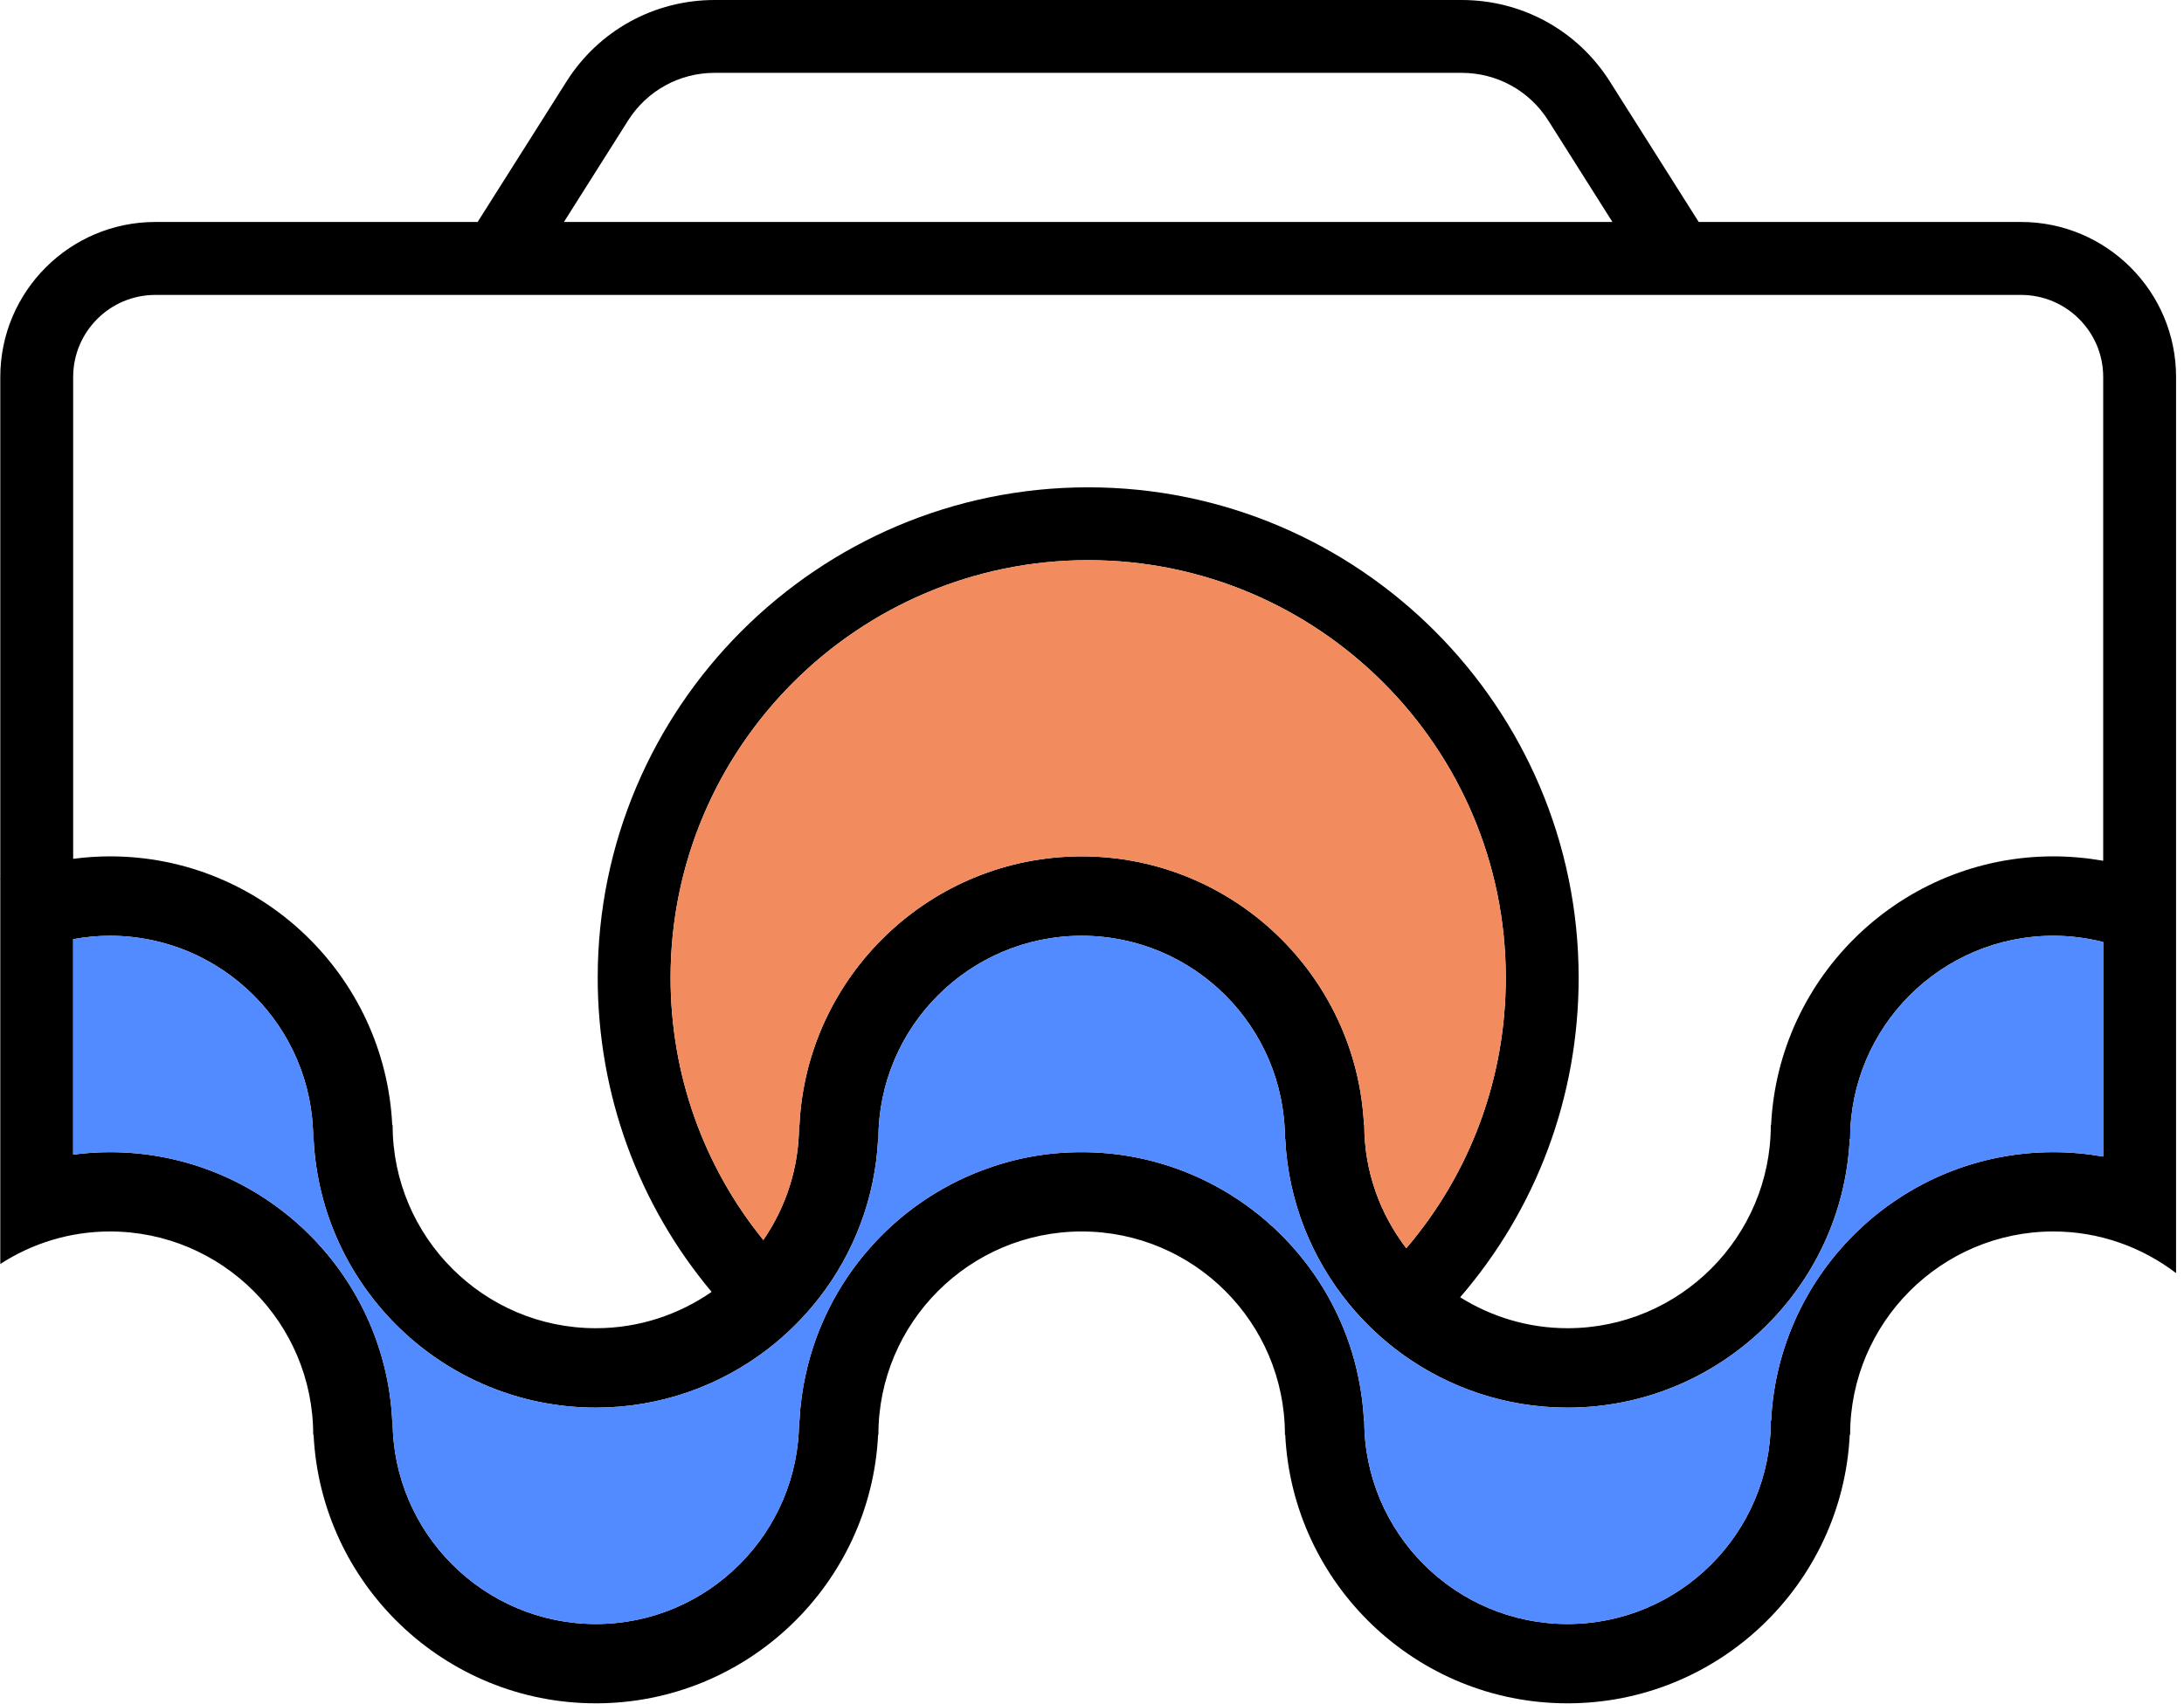 <svg width="223" height="174" viewBox="0 0 223 174" fill="none" xmlns="http://www.w3.org/2000/svg">
<path d="M206.36 22.67H173.45L164.38 8.33C161.08 3.11 155.42 0 149.24 0H72.97C66.8 0 61.14 3.11 57.84 8.33L48.77 22.67H15.86C7.13 22.67 0.03 29.77 0.03 38.5V89.72C0.03 89.72 0.01 89.73 0 89.73L0.03 89.8V129.09C3.26 127 7.1 125.77 11.23 125.77C22.67 125.77 31.98 135.08 31.98 146.53H32.02C32.76 161.78 45.4 173.96 60.84 173.96C76.28 173.96 88.92 161.78 89.66 146.53H89.69C89.69 135.08 99 125.77 110.45 125.77C121.9 125.77 131.2 135.08 131.2 146.53H131.23C131.98 161.78 144.62 173.96 160.05 173.96C175.48 173.96 188.13 161.78 188.87 146.53H188.91C188.91 135.08 198.22 125.77 209.66 125.77C214.37 125.77 218.71 127.37 222.19 130.02V38.5C222.19 29.77 215.09 22.67 206.36 22.67ZM214.75 118.12C213.1 117.83 211.4 117.67 209.66 117.67C194.23 117.67 181.58 129.85 180.84 145.11H180.81C180.81 156.55 171.5 165.86 160.05 165.86C148.6 165.86 139.3 156.55 139.3 145.11H139.27C139.2 143.64 139.01 142.21 138.73 140.81C136.78 131.11 129.94 123.17 120.91 119.64C117.66 118.37 114.14 117.67 110.45 117.67C106.76 117.67 103.46 118.33 100.3 119.52C91.27 122.92 84.39 130.73 82.28 140.31C81.93 141.86 81.71 143.47 81.63 145.11H81.59C81.59 156.55 72.28 165.86 60.84 165.86C49.4 165.86 40.09 156.55 40.09 145.11H40.05C39.31 129.85 26.67 117.67 11.23 117.67C9.96 117.67 8.7 117.76 7.47 117.92V95.92C8.7 95.69 9.96 95.57 11.23 95.57C22.67 95.57 31.98 104.87 31.98 116.32H32.02C32.76 131.57 45.4 143.76 60.84 143.76C67.45 143.76 73.54 141.52 78.41 137.77C80.39 136.24 82.16 134.47 83.69 132.49C87.18 127.97 89.36 122.39 89.66 116.32H89.69C89.69 104.87 99 95.57 110.45 95.57C121.9 95.57 131.2 104.87 131.2 116.32H131.23C131.54 122.69 133.93 128.52 137.73 133.16C139.32 135.1 141.15 136.83 143.18 138.3C147.93 141.73 153.76 143.76 160.05 143.76C175.49 143.76 188.13 131.57 188.87 116.32H188.91C188.91 104.87 198.22 95.57 209.66 95.57C211.39 95.57 213.09 95.79 214.75 96.21V118.12ZM143.59 127.48C140.91 123.98 139.3 119.63 139.3 114.9H139.27C138.53 99.65 125.88 87.46 110.45 87.46C95.02 87.46 82.37 99.65 81.63 114.9H81.59C81.59 119.26 80.24 123.3 77.94 126.64C71.85 119.13 68.47 109.76 68.47 99.85C68.47 76.34 87.6 57.21 111.11 57.21C134.62 57.21 153.75 76.34 153.75 99.85C153.75 110.15 150.11 119.84 143.59 127.48ZM64.13 12.31C66.06 9.26 69.37 7.44 72.97 7.44H149.24C152.85 7.44 156.16 9.26 158.09 12.31L164.64 22.67H57.58L64.13 12.31ZM7.47 38.5C7.47 33.88 11.23 30.12 15.86 30.12H206.36C210.99 30.12 214.75 33.88 214.75 38.5V87.91C213.08 87.62 211.38 87.46 209.66 87.46C194.23 87.46 181.58 99.65 180.84 114.9H180.81C180.81 126.34 171.5 135.65 160.05 135.65C156.03 135.65 152.28 134.48 149.09 132.49C156.86 123.49 161.19 112.04 161.19 99.85C161.19 72.24 138.73 49.77 111.11 49.77C83.49 49.77 61.03 72.24 61.03 99.85C61.03 111.76 65.19 123.02 72.66 131.94C69.3 134.27 65.23 135.65 60.84 135.65C49.4 135.65 40.09 126.34 40.09 114.9H40.05C39.31 99.65 26.67 87.46 11.23 87.46C9.96 87.46 8.71 87.55 7.47 87.71V38.5Z" fill="black"/>
<path d="M214.75 96.21V118.12C213.1 117.83 211.4 117.67 209.66 117.67C194.23 117.67 181.58 129.85 180.84 145.11H180.81C180.81 156.55 171.5 165.86 160.05 165.86C148.6 165.86 139.3 156.55 139.3 145.11H139.27C139.2 143.64 139.01 142.21 138.73 140.81C136.78 131.11 129.94 123.17 120.91 119.64C117.66 118.37 114.14 117.67 110.45 117.67C106.76 117.67 103.46 118.33 100.3 119.52C91.27 122.92 84.39 130.73 82.28 140.31C81.93 141.86 81.71 143.47 81.63 145.11H81.59C81.59 156.55 72.28 165.86 60.84 165.86C49.4 165.86 40.09 156.55 40.09 145.11H40.05C39.31 129.85 26.67 117.67 11.23 117.67C9.96 117.67 8.7 117.76 7.47 117.92V95.92C8.7 95.69 9.96 95.57 11.23 95.57C22.67 95.57 31.98 104.87 31.98 116.32H32.02C32.76 131.57 45.4 143.76 60.84 143.76C67.45 143.76 73.54 141.52 78.41 137.77C80.39 136.24 82.16 134.47 83.69 132.49C87.18 127.97 89.36 122.39 89.66 116.32H89.69C89.69 104.87 99 95.57 110.45 95.57C121.9 95.57 131.2 104.87 131.2 116.32H131.23C131.54 122.69 133.93 128.52 137.73 133.16C139.32 135.1 141.15 136.83 143.18 138.3C147.93 141.73 153.76 143.76 160.05 143.76C175.49 143.76 188.13 131.57 188.87 116.32H188.91C188.91 104.87 198.22 95.57 209.66 95.57C211.39 95.57 213.09 95.79 214.75 96.21Z" fill="#528AFF"/>
<path d="M153.75 99.85C153.75 110.15 150.11 119.84 143.59 127.48C140.91 123.98 139.3 119.63 139.3 114.9H139.27C138.53 99.65 125.88 87.46 110.45 87.46C95.02 87.46 82.37 99.65 81.63 114.9H81.59C81.59 119.26 80.24 123.3 77.94 126.64C71.85 119.13 68.47 109.76 68.47 99.85C68.47 76.34 87.6 57.21 111.11 57.21C134.62 57.21 153.75 76.34 153.75 99.85Z" fill="#F28C5E"/>
</svg>
